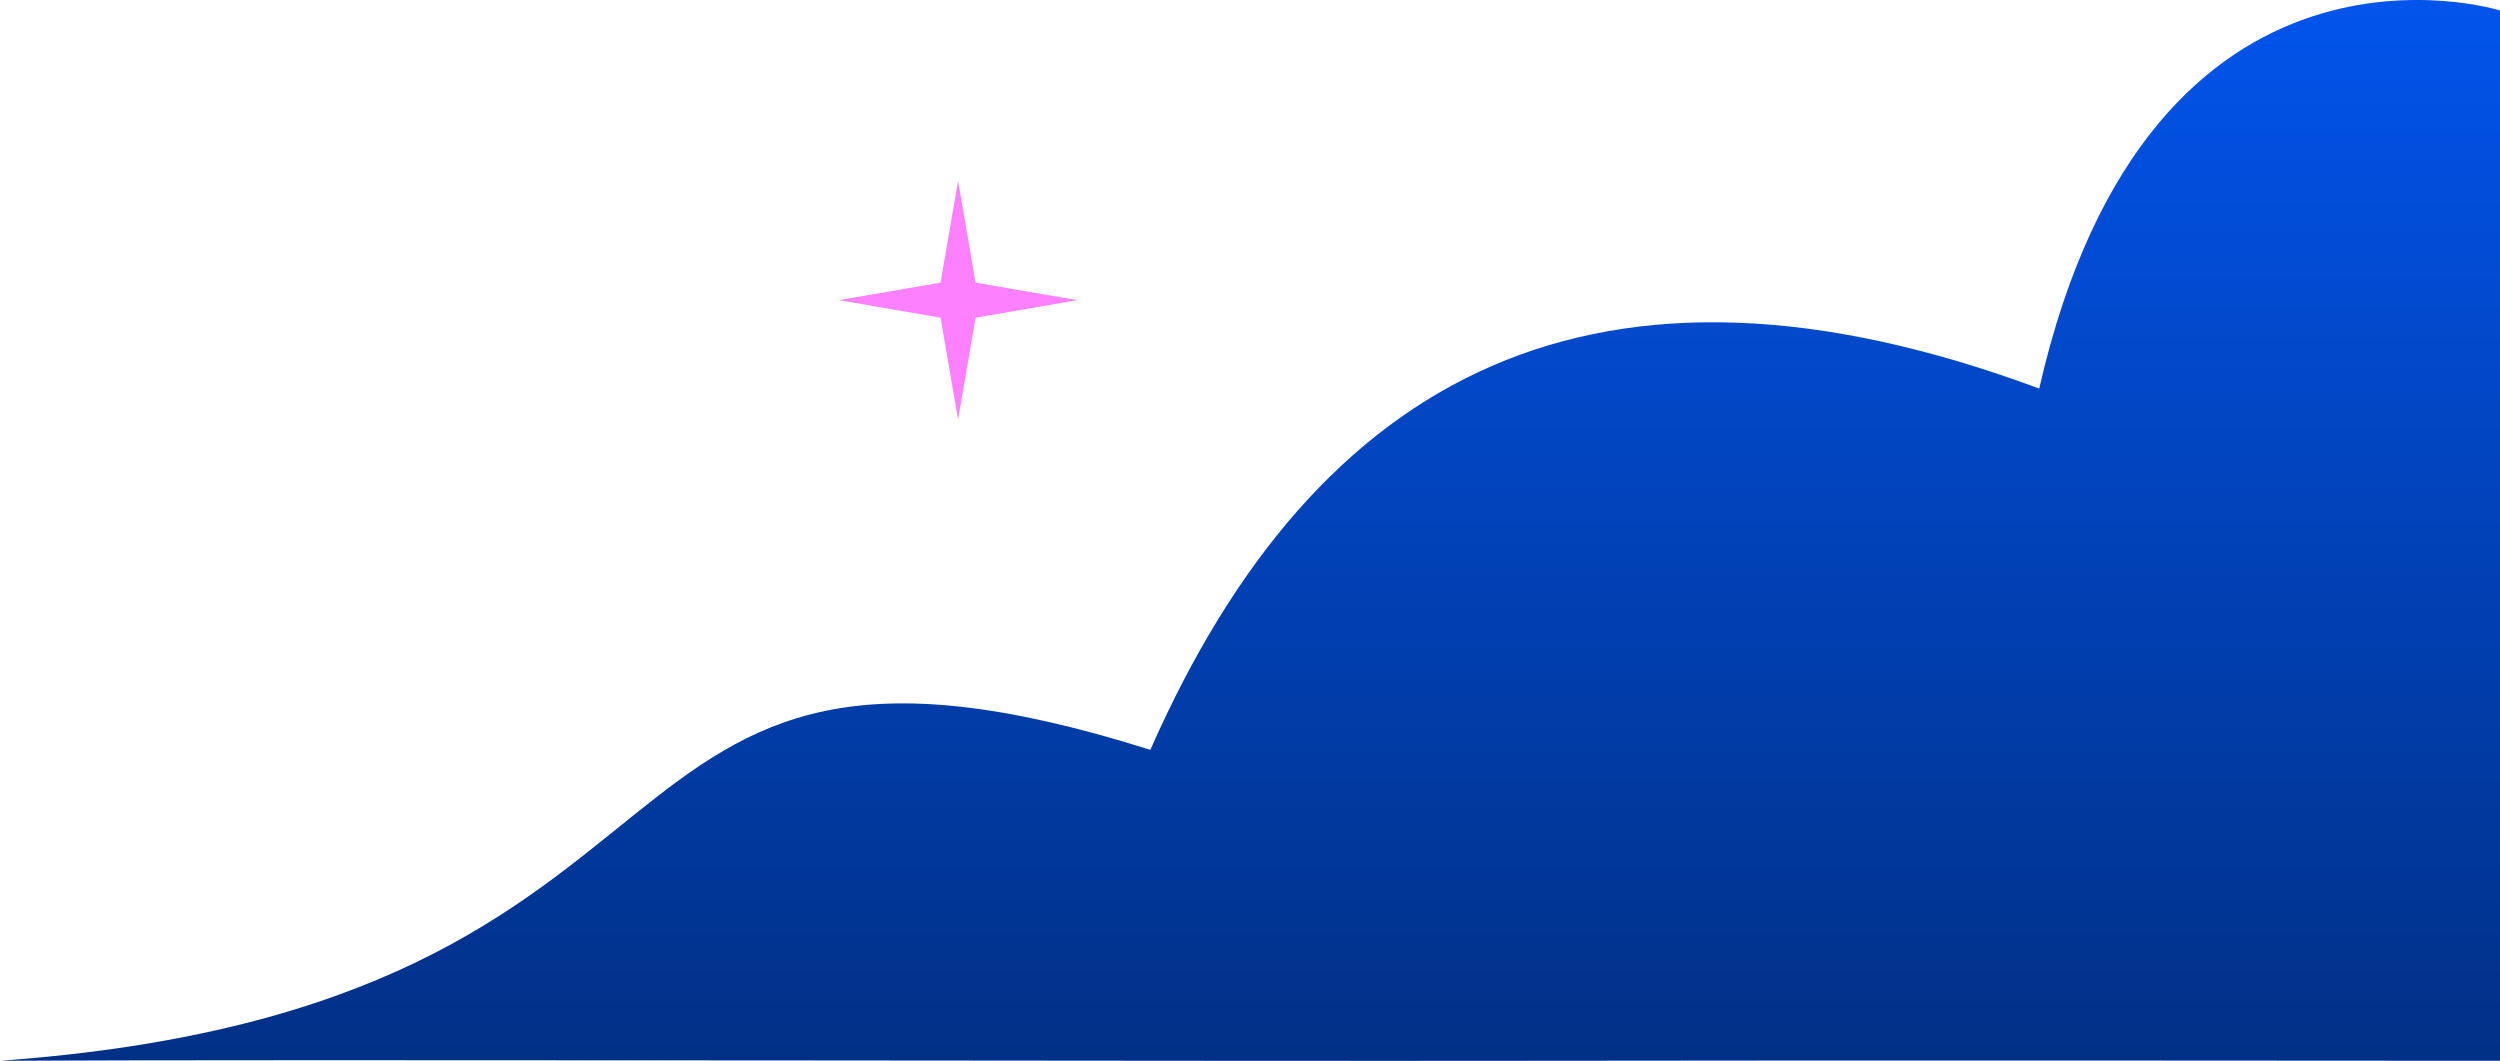<svg width="304" height="129" viewBox="0 0 304 129" fill="none" xmlns="http://www.w3.org/2000/svg">
<path d="M304 128.989V1.273C304 1.273 261.48 -12.011 247.969 47.25C194.322 27.326 160.146 45.207 139.88 91.184C67.158 68.194 92.194 122.345 0 128.989C34.939 128.804 151.012 129.054 185.929 128.989C223.725 128.919 304 128.989 304 128.989Z" fill="url(#paint0_linear_14102_5)"/>
<g clip-path="url(#clip0_14102_5)">
<path d="M116.501 22L118.632 34.369L131 36.499L118.632 38.631L116.501 51L114.369 38.631L102 36.499L114.369 34.369L116.501 22Z" fill="#FC80FF"/>
</g>
<defs>
<linearGradient id="paint0_linear_14102_5" x1="152" y1="0" x2="152" y2="129" gradientUnits="userSpaceOnUse">
<stop stop-color="#0254EC"/>
<stop offset="1" stop-color="#013086"/>
</linearGradient>
<clipPath id="clip0_14102_5">
<rect width="29" height="29" fill="white" transform="translate(102 22)"/>
</clipPath>
</defs>
</svg>
